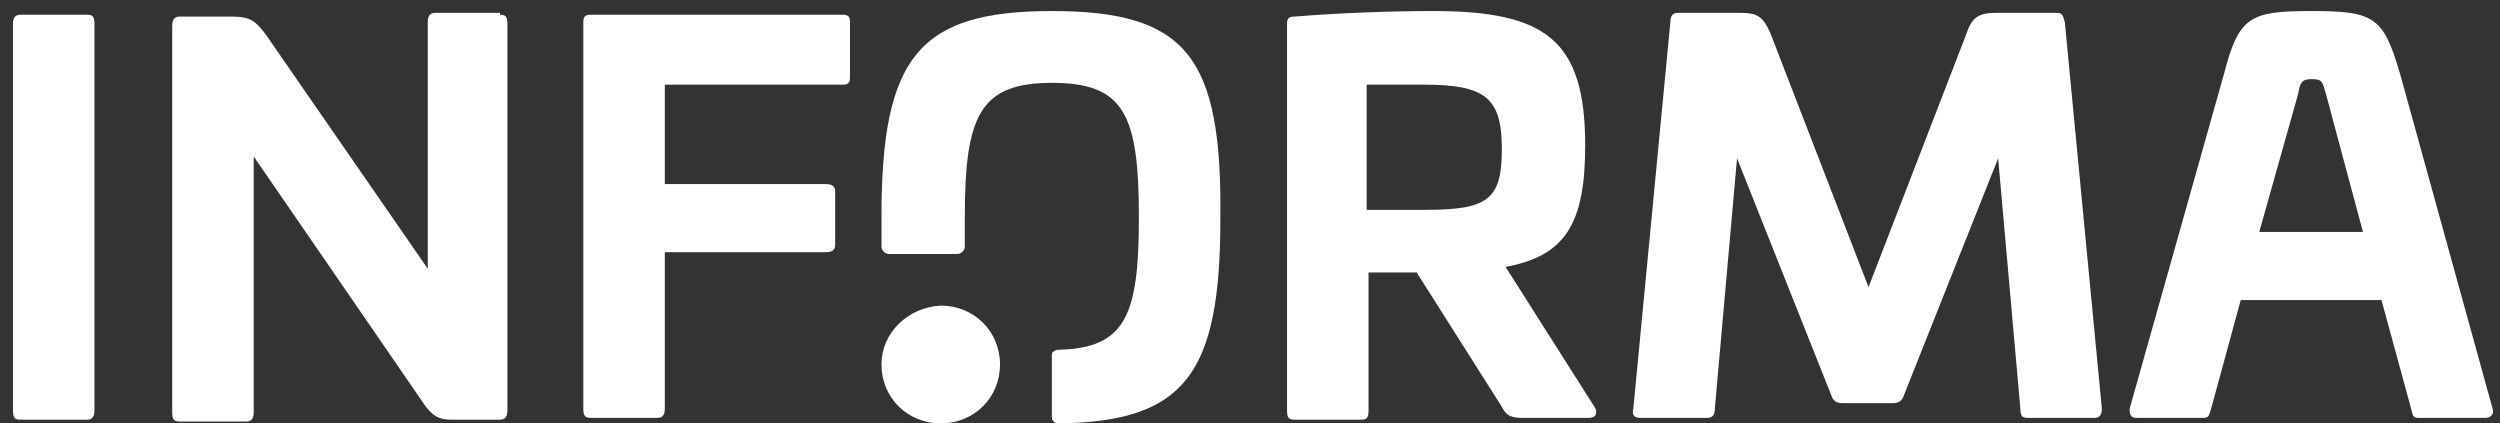 <?xml version="1.0" encoding="UTF-8"?>
<svg width="124px" height="21px" viewBox="0 0 124 21" version="1.1" xmlns="http://www.w3.org/2000/svg" xmlns:xlink="http://www.w3.org/1999/xlink">
    <rect x="0" y="0" width="124" height="21" fill="#333333" stroke="none"/>
    <!-- Generator: Sketch 51.3 (57544) - http://www.bohemiancoding.com/sketch -->
    <title>logo-informa</title>
    <desc>Created with Sketch.</desc>
    <defs></defs>
    <g id="Symbols" stroke="none" stroke-width="1" fill="none" fill-rule="evenodd">
        <g id="footer/menú6" transform="translate(-267, -136)" fill="#FFFFFF">
            <g id="logo-informa" transform="translate(267, 136)">
                <path d="M43.721,18.078 C43.721,19.722 45.007,21 46.661,21 C48.314,21 49.6,19.722 49.6,18.078 C49.6,16.435 48.314,15.157 46.661,15.157 C45.007,15.248 43.721,16.526 43.721,18.078" id="Shape"></path>
                <g id="Group" fill-rule="nonzero">
                    <path d="M4.317,0.73 C4.593,0.73 4.684,0.822 4.684,1.187 L4.684,20.361 C4.684,20.635 4.593,20.817 4.317,20.817 L1.01,20.817 C0.735,20.817 0.643,20.726 0.643,20.361 L0.643,1.187 C0.643,0.913 0.735,0.73 1.01,0.73 L4.317,0.73 Z" id="Shape"></path>
                    <path d="M24.8,0.73 C25.076,0.73 25.167,0.822 25.167,1.187 L25.167,20.361 C25.167,20.635 25.076,20.817 24.8,20.817 L22.412,20.817 C21.769,20.817 21.493,20.635 21.126,20.178 L12.584,7.761 L12.584,20.452 C12.584,20.726 12.492,20.909 12.216,20.909 L8.91,20.909 C8.634,20.909 8.542,20.817 8.542,20.452 L8.542,1.278 C8.542,1.004 8.634,0.822 8.91,0.822 L11.481,0.822 C12.492,0.822 12.676,1.096 13.135,1.643 L21.218,13.33 L21.218,1.096 C21.218,0.822 21.31,0.639 21.585,0.639 L24.8,0.639 L24.8,0.73 Z" id="Shape"></path>
                    <path d="M41.793,0.73 C42.068,0.73 42.16,0.822 42.16,1.096 L42.16,3.835 C42.16,4.109 42.068,4.2 41.793,4.2 L32.975,4.2 L32.975,9.13 L40.966,9.13 C41.241,9.13 41.425,9.222 41.425,9.496 L41.425,12.143 C41.425,12.417 41.241,12.509 40.966,12.509 L32.975,12.509 L32.975,20.27 C32.975,20.543 32.883,20.726 32.607,20.726 L29.301,20.726 C29.025,20.726 28.933,20.635 28.933,20.27 L28.933,1.096 C28.933,0.822 29.025,0.73 29.301,0.73 L41.793,0.73 Z" id="Shape"></path>
                    <path d="M78.625,7.213 C78.625,11.139 77.615,12.691 74.676,13.239 L79.084,20.178 C79.268,20.452 79.176,20.726 78.809,20.726 L75.502,20.726 C74.859,20.726 74.676,20.543 74.492,20.178 L70.267,13.513 L67.879,13.513 L67.879,20.361 C67.879,20.726 67.787,20.817 67.511,20.817 L64.204,20.817 C63.929,20.817 63.837,20.726 63.837,20.361 L63.837,1.187 C63.837,0.913 63.929,0.822 64.204,0.822 C66.501,0.639 68.981,0.548 71.093,0.548 C76.696,0.548 78.625,2.009 78.625,7.213 Z M67.787,4.109 L67.787,10.409 L70.634,10.409 C73.757,10.409 74.492,9.952 74.492,7.396 C74.492,4.839 73.665,4.2 70.634,4.2 L67.787,4.2 L67.787,4.109 Z" id="Shape"></path>
                    <path d="M102.047,0.639 C102.323,0.639 102.323,0.822 102.415,1.096 L104.252,20.27 C104.252,20.543 104.16,20.726 103.884,20.726 L100.578,20.726 C100.302,20.726 100.21,20.635 100.21,20.27 L99.108,7.852 L94.424,19.63 C94.332,19.904 94.148,19.996 93.873,19.996 L91.393,19.996 C91.117,19.996 90.933,19.904 90.841,19.63 L86.157,7.852 L85.055,20.27 C85.055,20.543 84.963,20.726 84.687,20.726 L81.381,20.726 C81.105,20.726 80.921,20.635 81.013,20.27 L82.85,1.096 C82.85,0.822 82.942,0.639 83.218,0.639 L86.341,0.639 C87.167,0.639 87.443,0.822 87.81,1.643 L92.679,14.243 L97.547,1.643 C97.822,0.822 98.19,0.639 99.016,0.639 L102.047,0.639 Z" id="Shape"></path>
                    <path d="M119.04,3.652 L123.633,20.27 C123.724,20.543 123.541,20.726 123.265,20.726 L119.959,20.726 C119.683,20.726 119.683,20.635 119.591,20.27 L118.121,14.883 L111.141,14.883 L109.671,20.27 C109.579,20.543 109.579,20.726 109.304,20.726 L105.997,20.726 C105.721,20.726 105.63,20.635 105.63,20.27 L110.314,3.652 C111.049,0.822 111.6,0.548 114.631,0.548 C117.754,0.548 118.213,0.822 119.04,3.652 M113.988,4.657 L112.059,11.504 L117.203,11.504 L115.366,4.657 C115.182,4.017 115.182,3.926 114.631,3.926 C114.172,3.926 114.08,4.109 113.988,4.657" id="Shape"></path>
                    <path d="M52.172,0.548 C45.559,0.548 43.721,2.83 43.721,10.774 L43.721,12.235 C43.721,12.417 43.905,12.6 44.089,12.6 L47.487,12.6 C47.671,12.6 47.855,12.417 47.855,12.235 C47.855,11.687 47.855,11.413 47.855,10.774 C47.855,5.752 48.59,4.109 52.172,4.109 C55.754,4.109 56.489,5.661 56.489,10.774 C56.489,15.613 55.846,17.257 52.539,17.348 C52.447,17.348 52.356,17.348 52.264,17.439 C52.264,17.439 52.172,17.439 52.172,17.622 L52.172,20.726 C52.172,20.726 52.172,20.817 52.264,20.909 C52.356,21 52.447,21 52.539,21 C58.785,20.909 60.53,18.535 60.53,10.865 C60.622,2.83 58.877,0.548 52.172,0.548" id="Shape"></path>
                </g>
            </g>
        </g>
    </g>
</svg>